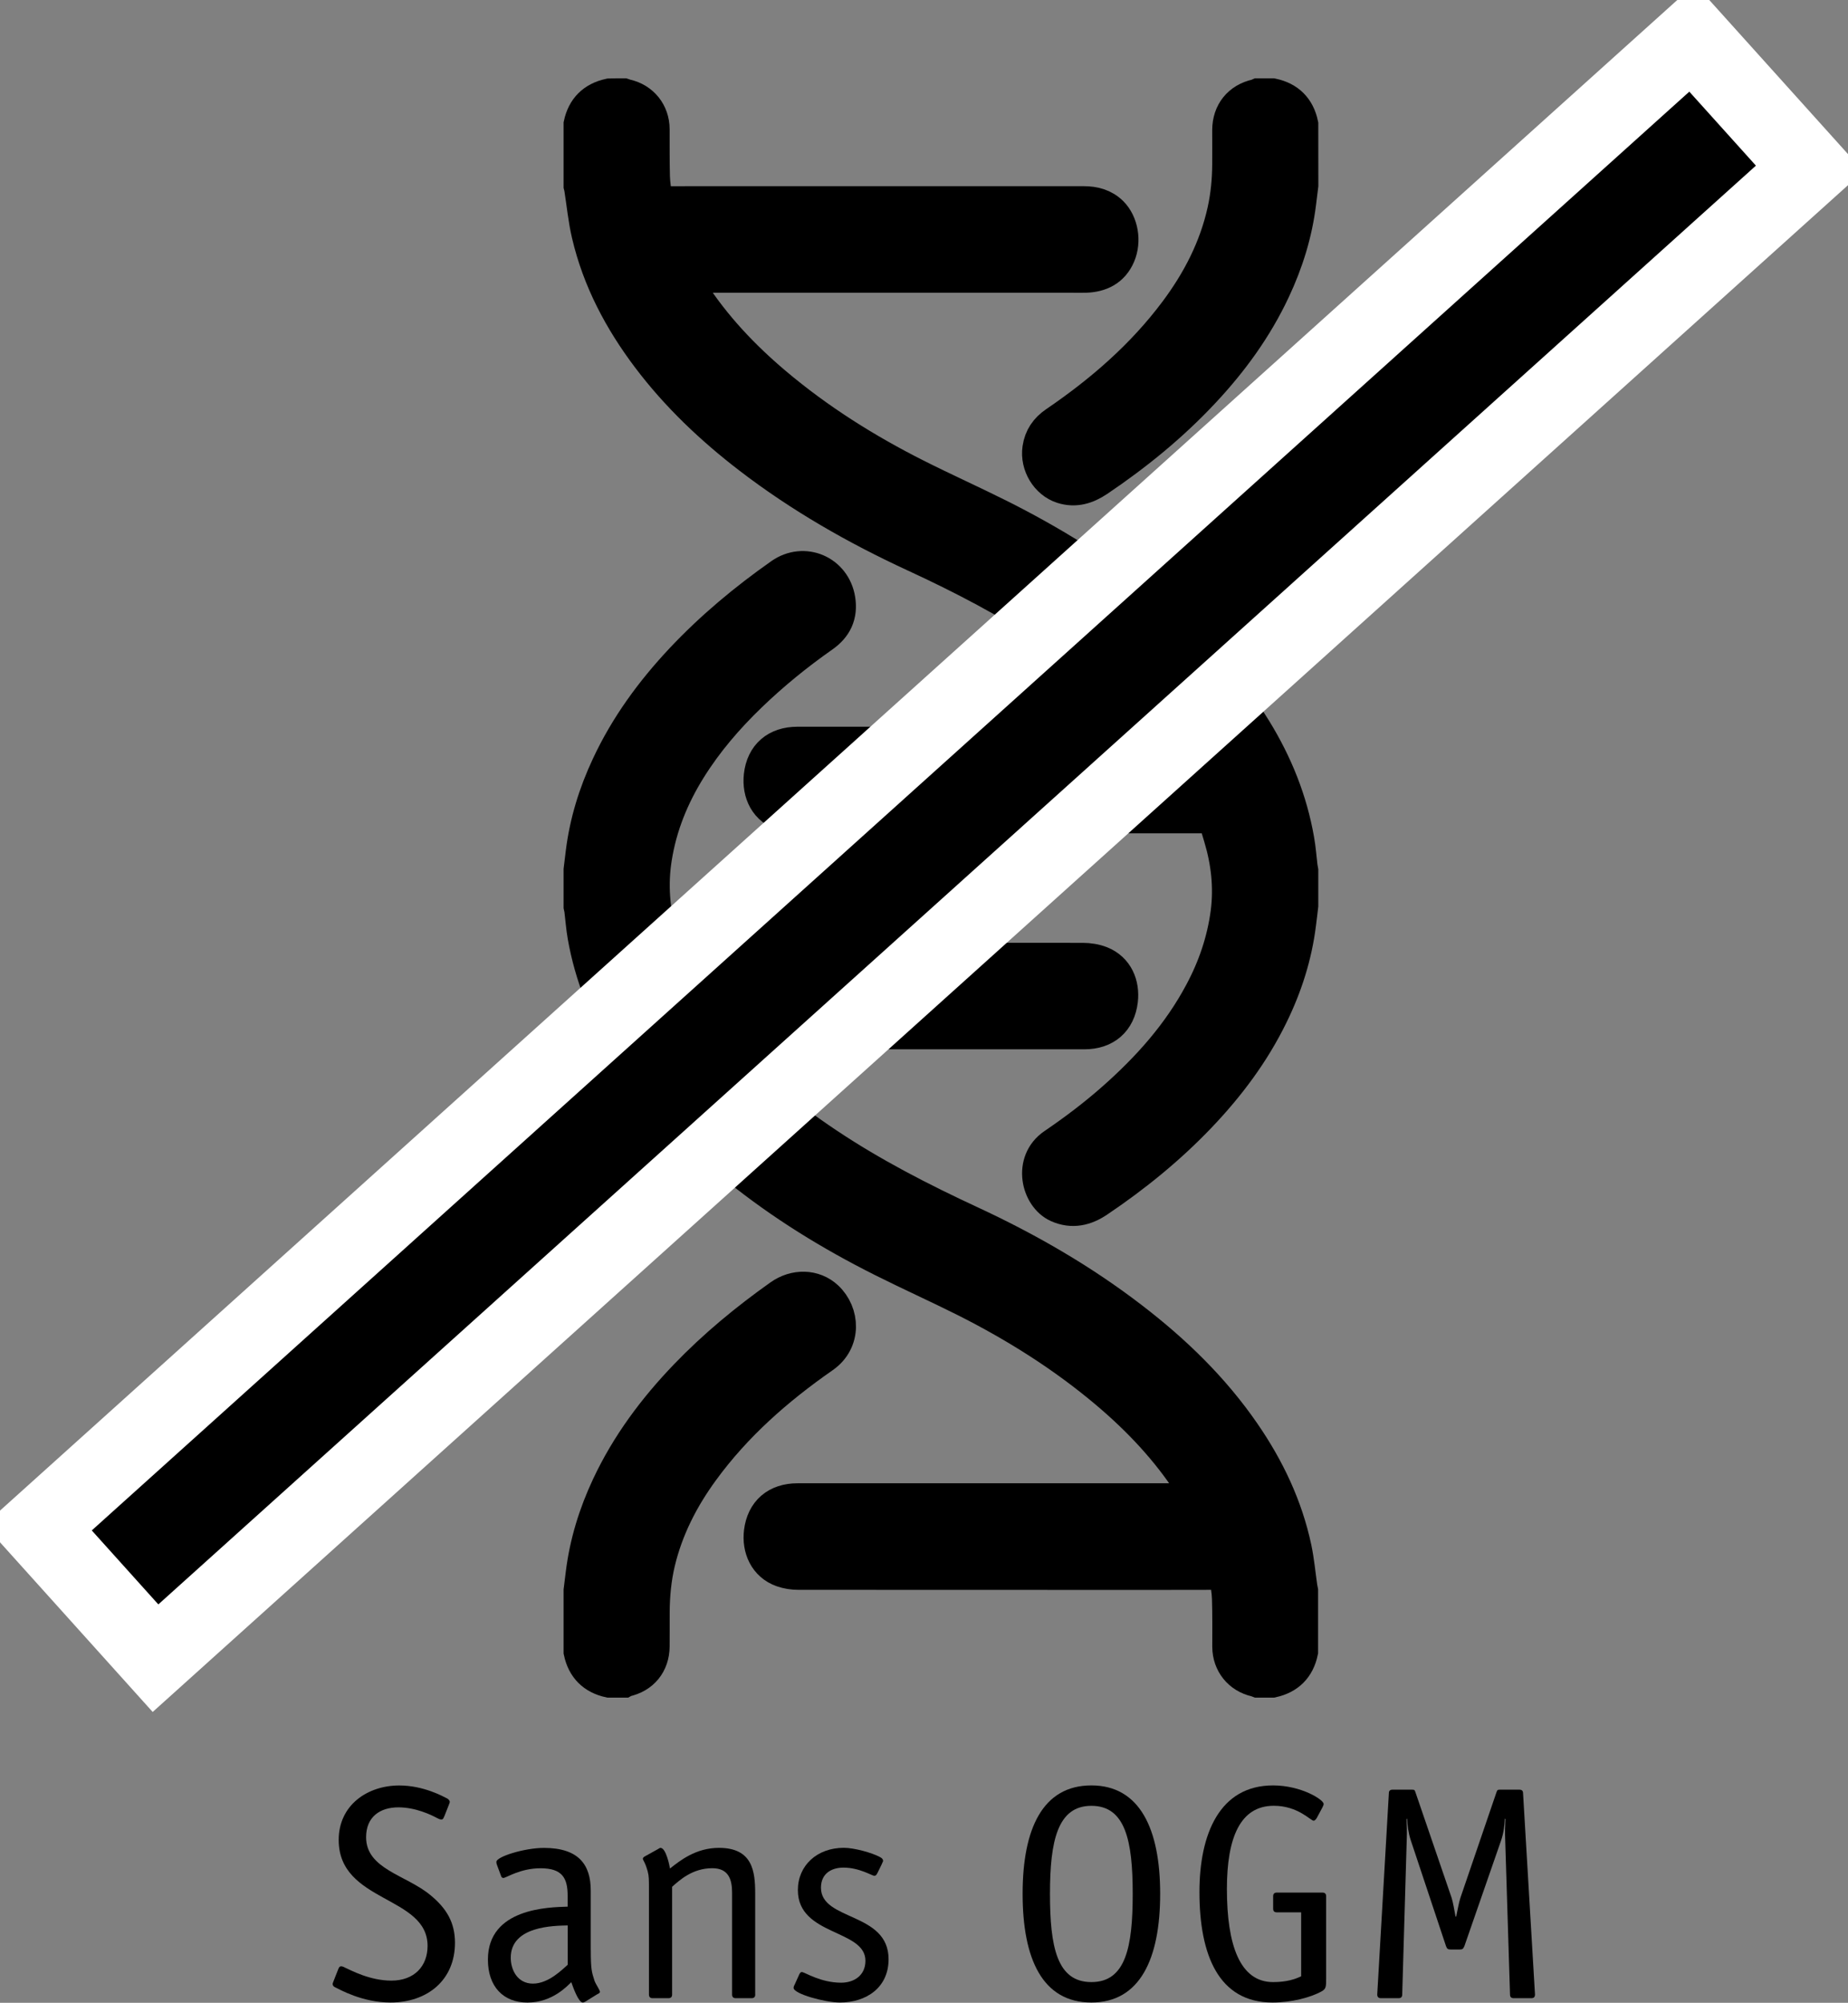 <svg xmlns="http://www.w3.org/2000/svg" xmlns:xlink="http://www.w3.org/1999/xlink" version="1.1" id="Ebene_1" x="0px" y="0px" enable-background="new 0 0 623.62 793.7" xml:space="preserve" viewBox="292.72 369.28 36.41 39.45">
<rect x="292.72" y="369.28" width="36.41" height="39.45" fill="#808080" stroke="none"/>
<g>
	<path fill-rule="evenodd" clip-rule="evenodd" d="M317.512,402.386c-0.016-0.006-0.031-0.014-0.049-0.018   c-0.314-0.07-0.521-0.328-0.523-0.65c0-0.314,0.004-0.631-0.006-0.945c-0.004-0.148-0.033-0.299-0.049-0.449   c-0.006-0.051-0.031-0.064-0.082-0.064c-0.477,0.002-0.953,0.002-1.428,0.002c-2.309,0-4.616,0-6.924-0.002   c-0.105,0-0.216-0.016-0.315-0.051c-0.327-0.113-0.463-0.432-0.424-0.752c0.049-0.4,0.314-0.625,0.721-0.625   c2.608,0,5.215,0,7.825,0c0.031,0,0.061,0,0.109,0c-0.068-0.113-0.129-0.213-0.191-0.311c-0.451-0.695-1.014-1.29-1.645-1.823   c-0.852-0.719-1.789-1.308-2.782-1.809c-0.542-0.272-1.095-0.52-1.637-0.792c-1.016-0.509-1.98-1.101-2.866-1.816   c-0.848-0.685-1.596-1.461-2.17-2.395c-0.412-0.67-0.702-1.389-0.839-2.166c-0.03-0.172-0.043-0.348-0.064-0.521   c-0.003-0.023-0.01-0.046-0.015-0.07c0-0.234,0-0.468,0-0.703c0.014-0.115,0.028-0.23,0.042-0.346   c0.074-0.6,0.25-1.169,0.506-1.715c0.362-0.776,0.861-1.458,1.445-2.081c0.592-0.63,1.252-1.18,1.958-1.676   c0.451-0.317,1.041-0.063,1.128,0.482c0.048,0.304-0.06,0.534-0.312,0.71c-0.504,0.353-0.98,0.74-1.424,1.167   c-0.455,0.438-0.865,0.913-1.2,1.45c-0.34,0.545-0.579,1.129-0.679,1.767c-0.082,0.519-0.043,1.029,0.106,1.532   c0.04,0.135,0.079,0.271,0.115,0.407c0.012,0.044,0.029,0.069,0.079,0.062c0.021-0.003,0.044,0,0.066,0   c2.688,0,5.377-0.001,8.065,0.002c0.119,0,0.246,0.02,0.355,0.063c0.312,0.124,0.432,0.429,0.396,0.734   c-0.047,0.401-0.312,0.629-0.717,0.629c-2.467,0-4.934,0-7.4,0c-0.031,0-0.062,0-0.113,0c0.085,0.106,0.156,0.2,0.232,0.291   c0.628,0.755,1.381,1.367,2.193,1.91c0.901,0.603,1.862,1.096,2.844,1.552c1.123,0.521,2.193,1.137,3.175,1.893   c0.842,0.646,1.596,1.376,2.199,2.252c0.477,0.692,0.834,1.44,1.01,2.266c0.053,0.252,0.076,0.51,0.113,0.766   c0.004,0.023,0.01,0.047,0.014,0.07c0,0.398,0,0.799,0,1.199c-0.066,0.314-0.258,0.504-0.57,0.572   C317.697,402.386,317.604,402.386,317.512,402.386L317.512,402.386z"/>
	<g>
		<defs>
			<rect id="SVGID_1_" x="303.824" y="370.822" width="14.872" height="31.897"/>
		</defs>
		<clipPath id="SVGID_2_">
			<use xlink:href="#SVGID_1_" overflow="visible"/>
		</clipPath>
		<path clip-path="url(#SVGID_2_)" fill="none" stroke="#000000" stroke-width="0.671" stroke-miterlimit="10" d="M317.512,402.386    c-0.016-0.006-0.031-0.014-0.049-0.018c-0.314-0.07-0.521-0.328-0.523-0.65c0-0.314,0.004-0.631-0.006-0.945    c-0.004-0.148-0.033-0.299-0.049-0.449c-0.006-0.051-0.031-0.064-0.082-0.064c-0.477,0.002-0.953,0.002-1.428,0.002    c-2.309,0-4.616,0-6.924-0.002c-0.105,0-0.216-0.016-0.315-0.051c-0.327-0.113-0.463-0.432-0.424-0.752    c0.049-0.4,0.314-0.625,0.721-0.625c2.608,0,5.215,0,7.825,0c0.031,0,0.061,0,0.109,0c-0.068-0.113-0.129-0.213-0.191-0.311    c-0.451-0.695-1.014-1.29-1.645-1.823c-0.852-0.719-1.789-1.308-2.782-1.809c-0.542-0.272-1.095-0.52-1.637-0.792    c-1.016-0.509-1.98-1.101-2.866-1.816c-0.848-0.685-1.596-1.461-2.17-2.395c-0.412-0.67-0.702-1.389-0.839-2.166    c-0.03-0.172-0.043-0.348-0.064-0.521c-0.003-0.023-0.01-0.046-0.015-0.07c0-0.234,0-0.468,0-0.703    c0.014-0.115,0.028-0.23,0.042-0.346c0.074-0.6,0.25-1.169,0.506-1.715c0.362-0.776,0.861-1.458,1.445-2.081    c0.592-0.63,1.252-1.18,1.958-1.676c0.451-0.317,1.041-0.063,1.128,0.482c0.048,0.304-0.06,0.534-0.312,0.71    c-0.504,0.353-0.98,0.74-1.424,1.167c-0.455,0.438-0.865,0.913-1.2,1.45c-0.34,0.545-0.579,1.129-0.679,1.767    c-0.082,0.519-0.043,1.029,0.106,1.532c0.04,0.135,0.079,0.271,0.115,0.407c0.012,0.044,0.029,0.069,0.079,0.062    c0.021-0.003,0.044,0,0.066,0c2.688,0,5.377-0.001,8.065,0.002c0.119,0,0.246,0.02,0.355,0.063    c0.312,0.124,0.432,0.429,0.396,0.734c-0.047,0.401-0.312,0.629-0.717,0.629c-2.467,0-4.934,0-7.4,0c-0.031,0-0.062,0-0.113,0    c0.085,0.106,0.156,0.2,0.232,0.291c0.628,0.755,1.381,1.367,2.193,1.91c0.901,0.603,1.862,1.096,2.844,1.552    c1.123,0.521,2.193,1.137,3.175,1.893c0.842,0.646,1.596,1.376,2.199,2.252c0.477,0.692,0.834,1.44,1.01,2.266    c0.053,0.252,0.076,0.51,0.113,0.766c0.004,0.023,0.01,0.047,0.014,0.07c0,0.398,0,0.799,0,1.199    c-0.066,0.314-0.258,0.504-0.57,0.572C317.697,402.386,317.604,402.386,317.512,402.386L317.512,402.386z"/>
	</g>
	<path fill-rule="evenodd" clip-rule="evenodd" d="M305.008,371.158c0.016,0.005,0.031,0.012,0.047,0.016   c0.315,0.071,0.522,0.328,0.523,0.652c0.001,0.312-0.002,0.625,0.006,0.937c0.004,0.152,0.033,0.304,0.049,0.456   c0.006,0.053,0.032,0.065,0.083,0.065c0.52-0.002,1.04-0.001,1.559-0.001c2.267,0,4.533,0,6.8,0c0.203,0,0.391,0.049,0.541,0.198   c0.195,0.197,0.258,0.547,0.139,0.825c-0.121,0.282-0.354,0.395-0.646,0.405c-0.094,0.003-0.186,0-0.279,0   c-2.522,0-5.045,0-7.568,0c-0.031,0-0.062,0-0.11,0c0.069,0.113,0.127,0.213,0.19,0.31c0.449,0.694,1.01,1.287,1.639,1.819   c0.853,0.721,1.792,1.311,2.788,1.813c0.541,0.273,1.095,0.521,1.636,0.792c1.016,0.509,1.98,1.101,2.865,1.816   c0.848,0.685,1.596,1.461,2.17,2.395c0.414,0.673,0.705,1.393,0.84,2.172c0.031,0.172,0.043,0.348,0.064,0.522   c0.004,0.026,0.01,0.052,0.014,0.078c0,0.229,0,0.458,0,0.688c-0.014,0.118-0.027,0.236-0.043,0.354   c-0.078,0.634-0.27,1.234-0.551,1.807c-0.359,0.735-0.844,1.383-1.408,1.975c-0.604,0.634-1.281,1.184-2.008,1.673   c-0.24,0.163-0.502,0.229-0.787,0.1c-0.387-0.174-0.553-0.863-0.074-1.188c0.408-0.278,0.801-0.574,1.17-0.9   c0.689-0.607,1.295-1.283,1.73-2.099c0.268-0.498,0.447-1.025,0.521-1.586c0.064-0.503,0.008-0.996-0.137-1.479   c-0.037-0.121-0.072-0.242-0.105-0.365c-0.01-0.039-0.027-0.053-0.064-0.049c-0.027,0.002-0.055,0-0.08,0   c-2.688,0-5.374,0-8.06-0.001c-0.094,0-0.191-0.009-0.281-0.035c-0.362-0.105-0.508-0.43-0.471-0.763   c0.045-0.403,0.312-0.63,0.723-0.63c2.464,0,4.929,0,7.392,0c0.031,0,0.062,0,0.117,0c-0.113-0.139-0.211-0.265-0.314-0.386   c-0.623-0.725-1.361-1.317-2.156-1.843c-0.869-0.578-1.793-1.058-2.741-1.495c-1.146-0.53-2.238-1.154-3.242-1.925   c-0.744-0.572-1.421-1.212-1.988-1.963c-0.552-0.731-0.974-1.527-1.184-2.424c-0.069-0.295-0.098-0.6-0.145-0.899   c-0.003-0.021-0.009-0.042-0.014-0.062c0-0.4,0-0.8,0-1.201c0.067-0.313,0.258-0.503,0.571-0.571   C304.823,371.158,304.916,371.158,305.008,371.158L305.008,371.158z"/>
	<g>
		<defs>
			<rect id="SVGID_3_" x="303.824" y="370.822" width="14.872" height="31.897"/>
		</defs>
		<clipPath id="SVGID_4_">
			<use xlink:href="#SVGID_3_" overflow="visible"/>
		</clipPath>
		<path clip-path="url(#SVGID_4_)" fill="none" stroke="#000000" stroke-width="0.671" stroke-miterlimit="10" d="M305.008,371.158    c0.016,0.005,0.031,0.012,0.047,0.016c0.315,0.071,0.522,0.328,0.523,0.652c0.001,0.312-0.002,0.625,0.006,0.937    c0.004,0.152,0.033,0.304,0.049,0.456c0.006,0.053,0.032,0.065,0.083,0.065c0.52-0.002,1.04-0.001,1.559-0.001    c2.267,0,4.533,0,6.8,0c0.203,0,0.391,0.049,0.541,0.198c0.195,0.197,0.258,0.547,0.139,0.825    c-0.121,0.282-0.354,0.395-0.646,0.405c-0.094,0.003-0.186,0-0.279,0c-2.522,0-5.045,0-7.568,0c-0.031,0-0.062,0-0.11,0    c0.069,0.113,0.127,0.213,0.19,0.31c0.449,0.694,1.01,1.287,1.639,1.819c0.853,0.721,1.792,1.311,2.788,1.813    c0.541,0.273,1.095,0.521,1.636,0.792c1.016,0.509,1.98,1.101,2.865,1.816c0.848,0.685,1.596,1.461,2.17,2.395    c0.414,0.673,0.705,1.393,0.84,2.172c0.031,0.172,0.043,0.348,0.064,0.522c0.004,0.026,0.01,0.052,0.014,0.078    c0,0.229,0,0.458,0,0.688c-0.014,0.118-0.027,0.236-0.043,0.354c-0.078,0.634-0.27,1.234-0.551,1.807    c-0.359,0.735-0.844,1.383-1.408,1.975c-0.604,0.634-1.281,1.184-2.008,1.673c-0.24,0.163-0.502,0.229-0.787,0.1    c-0.387-0.174-0.553-0.863-0.074-1.188c0.408-0.278,0.801-0.574,1.17-0.9c0.689-0.607,1.295-1.283,1.73-2.099    c0.268-0.498,0.447-1.025,0.521-1.586c0.064-0.503,0.008-0.996-0.137-1.479c-0.037-0.121-0.072-0.242-0.105-0.365    c-0.01-0.039-0.027-0.053-0.064-0.049c-0.027,0.002-0.055,0-0.08,0c-2.688,0-5.374,0-8.06-0.001c-0.094,0-0.191-0.009-0.281-0.035    c-0.362-0.105-0.508-0.43-0.471-0.763c0.045-0.403,0.312-0.63,0.723-0.63c2.464,0,4.929,0,7.392,0c0.031,0,0.062,0,0.117,0    c-0.113-0.139-0.211-0.265-0.314-0.386c-0.623-0.725-1.361-1.317-2.156-1.843c-0.869-0.578-1.793-1.058-2.741-1.495    c-1.146-0.53-2.238-1.154-3.242-1.925c-0.744-0.572-1.421-1.212-1.988-1.963c-0.552-0.731-0.974-1.527-1.184-2.424    c-0.069-0.295-0.098-0.6-0.145-0.899c-0.003-0.021-0.009-0.042-0.014-0.062c0-0.4,0-0.8,0-1.201    c0.067-0.313,0.258-0.503,0.571-0.571C304.823,371.158,304.916,371.158,305.008,371.158L305.008,371.158z"/>
	</g>
	<path fill-rule="evenodd" clip-rule="evenodd" d="M304.159,400.614c0.014-0.113,0.029-0.227,0.042-0.34   c0.075-0.602,0.252-1.174,0.509-1.721c0.381-0.812,0.91-1.521,1.529-2.165c0.564-0.587,1.19-1.103,1.854-1.574   c0.291-0.207,0.664-0.2,0.91,0.029c0.323,0.301,0.356,0.855-0.069,1.151c-0.903,0.628-1.725,1.348-2.378,2.244   c-0.403,0.551-0.71,1.15-0.869,1.818c-0.076,0.322-0.106,0.648-0.108,0.979c-0.001,0.225,0.001,0.449-0.001,0.674   c-0.003,0.342-0.205,0.588-0.537,0.66c-0.012,0.004-0.022,0.01-0.033,0.016c-0.093,0-0.186,0-0.278,0   c-0.313-0.068-0.504-0.258-0.571-0.572C304.159,401.413,304.159,401.013,304.159,400.614L304.159,400.614z"/>
	<g>
		<defs>
			<rect id="SVGID_5_" x="303.824" y="370.822" width="14.872" height="31.897"/>
		</defs>
		<clipPath id="SVGID_6_">
			<use xlink:href="#SVGID_5_" overflow="visible"/>
		</clipPath>
		<path clip-path="url(#SVGID_6_)" fill="none" stroke="#000000" stroke-width="0.671" stroke-miterlimit="10" d="M304.159,400.614    c0.014-0.113,0.029-0.227,0.042-0.34c0.075-0.602,0.252-1.174,0.509-1.721c0.381-0.812,0.91-1.521,1.529-2.165    c0.564-0.587,1.19-1.103,1.854-1.574c0.291-0.207,0.664-0.2,0.91,0.029c0.323,0.301,0.356,0.855-0.069,1.151    c-0.903,0.628-1.725,1.348-2.378,2.244c-0.403,0.551-0.71,1.15-0.869,1.818c-0.076,0.322-0.106,0.648-0.108,0.979    c-0.001,0.225,0.001,0.449-0.001,0.674c-0.003,0.342-0.205,0.588-0.537,0.66c-0.012,0.004-0.022,0.01-0.033,0.016    c-0.093,0-0.186,0-0.278,0c-0.313-0.068-0.504-0.258-0.571-0.572C304.159,401.413,304.159,401.013,304.159,400.614    L304.159,400.614z"/>
	</g>
	<path fill-rule="evenodd" clip-rule="evenodd" d="M318.359,372.929c-0.014,0.115-0.029,0.23-0.043,0.346   c-0.074,0.602-0.252,1.173-0.51,1.721c-0.35,0.744-0.826,1.398-1.387,1.996c-0.621,0.664-1.322,1.234-2.074,1.74   c-0.209,0.14-0.436,0.215-0.693,0.133c-0.299-0.096-0.5-0.429-0.453-0.75c0.031-0.216,0.143-0.376,0.322-0.498   c0.9-0.613,1.715-1.318,2.371-2.195c0.449-0.601,0.789-1.256,0.951-1.995c0.066-0.299,0.094-0.601,0.096-0.906   c0.002-0.227,0-0.454,0-0.681c0.002-0.343,0.203-0.594,0.539-0.668c0.012-0.002,0.021-0.009,0.033-0.014c0.092,0,0.186,0,0.277,0   c0.312,0.067,0.504,0.258,0.57,0.571C318.359,372.129,318.359,372.529,318.359,372.929L318.359,372.929z"/>
	<g>
		<defs>
			<rect id="SVGID_7_" x="303.824" y="370.822" width="14.872" height="31.897"/>
		</defs>
		<clipPath id="SVGID_8_">
			<use xlink:href="#SVGID_7_" overflow="visible"/>
		</clipPath>
		<path clip-path="url(#SVGID_8_)" fill="none" stroke="#000000" stroke-width="0.671" stroke-miterlimit="10" d="M318.359,372.929    c-0.014,0.115-0.029,0.23-0.043,0.346c-0.074,0.602-0.252,1.173-0.51,1.721c-0.35,0.744-0.826,1.398-1.387,1.996    c-0.621,0.664-1.322,1.234-2.074,1.74c-0.209,0.14-0.436,0.215-0.693,0.133c-0.299-0.096-0.5-0.429-0.453-0.75    c0.031-0.216,0.143-0.376,0.322-0.498c0.9-0.613,1.715-1.318,2.371-2.195c0.449-0.601,0.789-1.256,0.951-1.995    c0.066-0.299,0.094-0.601,0.096-0.906c0.002-0.227,0-0.454,0-0.681c0.002-0.343,0.203-0.594,0.539-0.668    c0.012-0.002,0.021-0.009,0.033-0.014c0.092,0,0.186,0,0.277,0c0.312,0.067,0.504,0.258,0.57,0.571    C318.359,372.129,318.359,372.529,318.359,372.929L318.359,372.929z"/>
	</g>
	<g>
		<path d="M301.48,405.042c-0.024,0.048-0.024,0.077-0.066,0.077c-0.024,0-0.054-0.012-0.084-0.029    c-0.114-0.061-0.419-0.21-0.761-0.21c-0.36,0-0.636,0.186-0.636,0.588c0,0.629,0.786,0.743,1.265,1.139    c0.324,0.265,0.486,0.546,0.486,0.941c0,0.732-0.54,1.176-1.271,1.176c-0.558,0-1.001-0.258-1.091-0.3    c-0.03-0.012-0.048-0.036-0.048-0.066c0-0.018,0.018-0.048,0.024-0.071l0.078-0.198c0.018-0.048,0.03-0.078,0.066-0.078    c0.024,0,0.054,0.013,0.084,0.03c0.12,0.054,0.485,0.252,0.905,0.252c0.45,0,0.713-0.282,0.713-0.684    c0-0.996-1.751-0.846-1.751-2.087c0-0.689,0.57-1.073,1.193-1.073c0.48,0,0.864,0.216,0.948,0.258    c0.03,0.018,0.048,0.048,0.048,0.065c0,0.019-0.018,0.048-0.024,0.072L301.48,405.042z"/>
		<path d="M304.36,407.692c0,0.378,0.018,0.432,0.072,0.6c0.024,0.072,0.108,0.186,0.108,0.222c0,0.024-0.03,0.036-0.054,0.048    l-0.234,0.145c-0.024,0.012-0.036,0.018-0.048,0.018c-0.09,0-0.198-0.317-0.228-0.401c-0.072,0.065-0.366,0.401-0.864,0.401    c-0.474,0-0.779-0.312-0.779-0.846c0-1.014,1.199-1.031,1.571-1.043v-0.216c0-0.349-0.108-0.54-0.534-0.54    c-0.402,0-0.678,0.191-0.732,0.191c-0.018,0-0.036-0.012-0.042-0.029l-0.078-0.21c-0.012-0.03-0.018-0.048-0.018-0.078    c0-0.102,0.552-0.275,0.936-0.275c0.689,0,0.923,0.335,0.923,0.839V407.692z M303.905,407.206    c-0.264,0.007-1.122,0.007-1.122,0.636c0,0.24,0.132,0.51,0.438,0.51c0.312,0,0.587-0.288,0.684-0.371V407.206z"/>
		<path d="M307.6,408.567c0,0.048-0.024,0.072-0.072,0.072h-0.312c-0.048,0-0.072-0.024-0.072-0.072v-2.003    c0-0.258-0.066-0.485-0.39-0.485c-0.39,0-0.642,0.233-0.792,0.366v2.122c0,0.048-0.024,0.072-0.072,0.072h-0.312    c-0.048,0-0.072-0.024-0.072-0.072v-2.068c0-0.198,0-0.264-0.024-0.354c-0.048-0.181-0.096-0.223-0.096-0.252    c0-0.013,0.006-0.024,0.03-0.042l0.27-0.15c0.012-0.006,0.03-0.023,0.048-0.023c0.108,0,0.18,0.359,0.186,0.407    c0.198-0.156,0.51-0.407,0.965-0.407c0.666,0,0.714,0.468,0.714,0.899V408.567z"/>
	</g>
	<g>
		<path d="M310.016,406.157c-0.024,0.048-0.036,0.071-0.072,0.071c-0.042,0-0.293-0.161-0.605-0.161    c-0.24,0-0.444,0.119-0.444,0.396c0,0.659,1.332,0.474,1.332,1.409c0,0.563-0.444,0.852-0.959,0.852    c-0.288,0-0.912-0.168-0.912-0.288c0-0.029,0.012-0.048,0.024-0.071l0.084-0.187c0.018-0.042,0.036-0.054,0.054-0.054    c0.054,0,0.366,0.21,0.774,0.21c0.258,0,0.479-0.145,0.479-0.432c0-0.624-1.331-0.486-1.331-1.392    c0-0.485,0.378-0.833,0.905-0.833c0.204,0,0.552,0.096,0.708,0.18c0.048,0.023,0.066,0.048,0.066,0.078    c0,0.018-0.018,0.035-0.024,0.06L310.016,406.157z"/>
		<path d="M314.223,408.724c-0.967,0-1.355-0.863-1.355-2.141c0-1.283,0.396-2.135,1.355-2.135c0.953,0,1.355,0.857,1.355,2.135    S315.182,408.724,314.223,408.724z M315.037,406.583c0-1.044-0.143-1.733-0.814-1.733c-0.666,0-0.816,0.689-0.816,1.733    c0,1.049,0.139,1.739,0.816,1.739S315.037,407.632,315.037,406.583z"/>
		<path d="M318.848,408.25c0,0.156,0,0.204-0.084,0.252c-0.223,0.126-0.605,0.222-0.973,0.222c-1.061,0-1.439-0.936-1.439-2.177    c0-1.14,0.396-2.099,1.451-2.099c0.553,0,0.996,0.281,0.996,0.365c0,0.024-0.012,0.042-0.029,0.078l-0.09,0.168    c-0.02,0.042-0.049,0.084-0.078,0.084c-0.061,0-0.307-0.294-0.785-0.294c-0.66,0-0.924,0.624-0.924,1.638    c0,1.109,0.258,1.835,0.91,1.835c0.277,0,0.439-0.061,0.553-0.114v-1.26h-0.48c-0.047,0-0.072-0.023-0.072-0.071v-0.246    c0-0.048,0.025-0.072,0.072-0.072h0.9c0.047,0,0.072,0.024,0.072,0.072V408.25z"/>
		<path d="M322.963,408.567c0,0.048-0.023,0.072-0.072,0.072h-0.348c-0.049,0-0.072-0.024-0.072-0.072l-0.096-3.082    c-0.006-0.12,0-0.27,0.006-0.372l-0.012-0.012c-0.006,0.132-0.023,0.282-0.072,0.426l-0.725,2.087    c-0.025,0.054-0.037,0.066-0.09,0.066h-0.182c-0.053,0-0.07-0.013-0.09-0.066l-0.695-2.087c-0.047-0.144-0.066-0.294-0.072-0.426    l-0.012,0.012c0.006,0.103,0.012,0.252,0.006,0.372l-0.09,3.082c0,0.048-0.023,0.072-0.072,0.072h-0.348    c-0.047,0-0.072-0.024-0.072-0.072l0.229-3.964c0-0.048,0.023-0.071,0.072-0.071h0.391c0.047,0,0.047,0.012,0.064,0.06    l0.709,2.069c0.029,0.09,0.053,0.239,0.078,0.371h0.012c0.029-0.126,0.053-0.281,0.084-0.371l0.707-2.069    c0.018-0.048,0.018-0.06,0.066-0.06h0.389c0.049,0,0.072,0.023,0.072,0.071L322.963,408.567z"/>
	</g>
	<polygon points="293.469,399.37 295.784,401.942 328.375,372.598 326.059,370.026 293.469,399.37  "/>
	<g>
		<polygon fill="none" stroke="#FFFFFF" stroke-width="1.5" points="293.469,399.37 295.784,401.942 328.375,372.598     326.059,370.026 293.469,399.37   "/>
	</g>
</g>
</svg>
